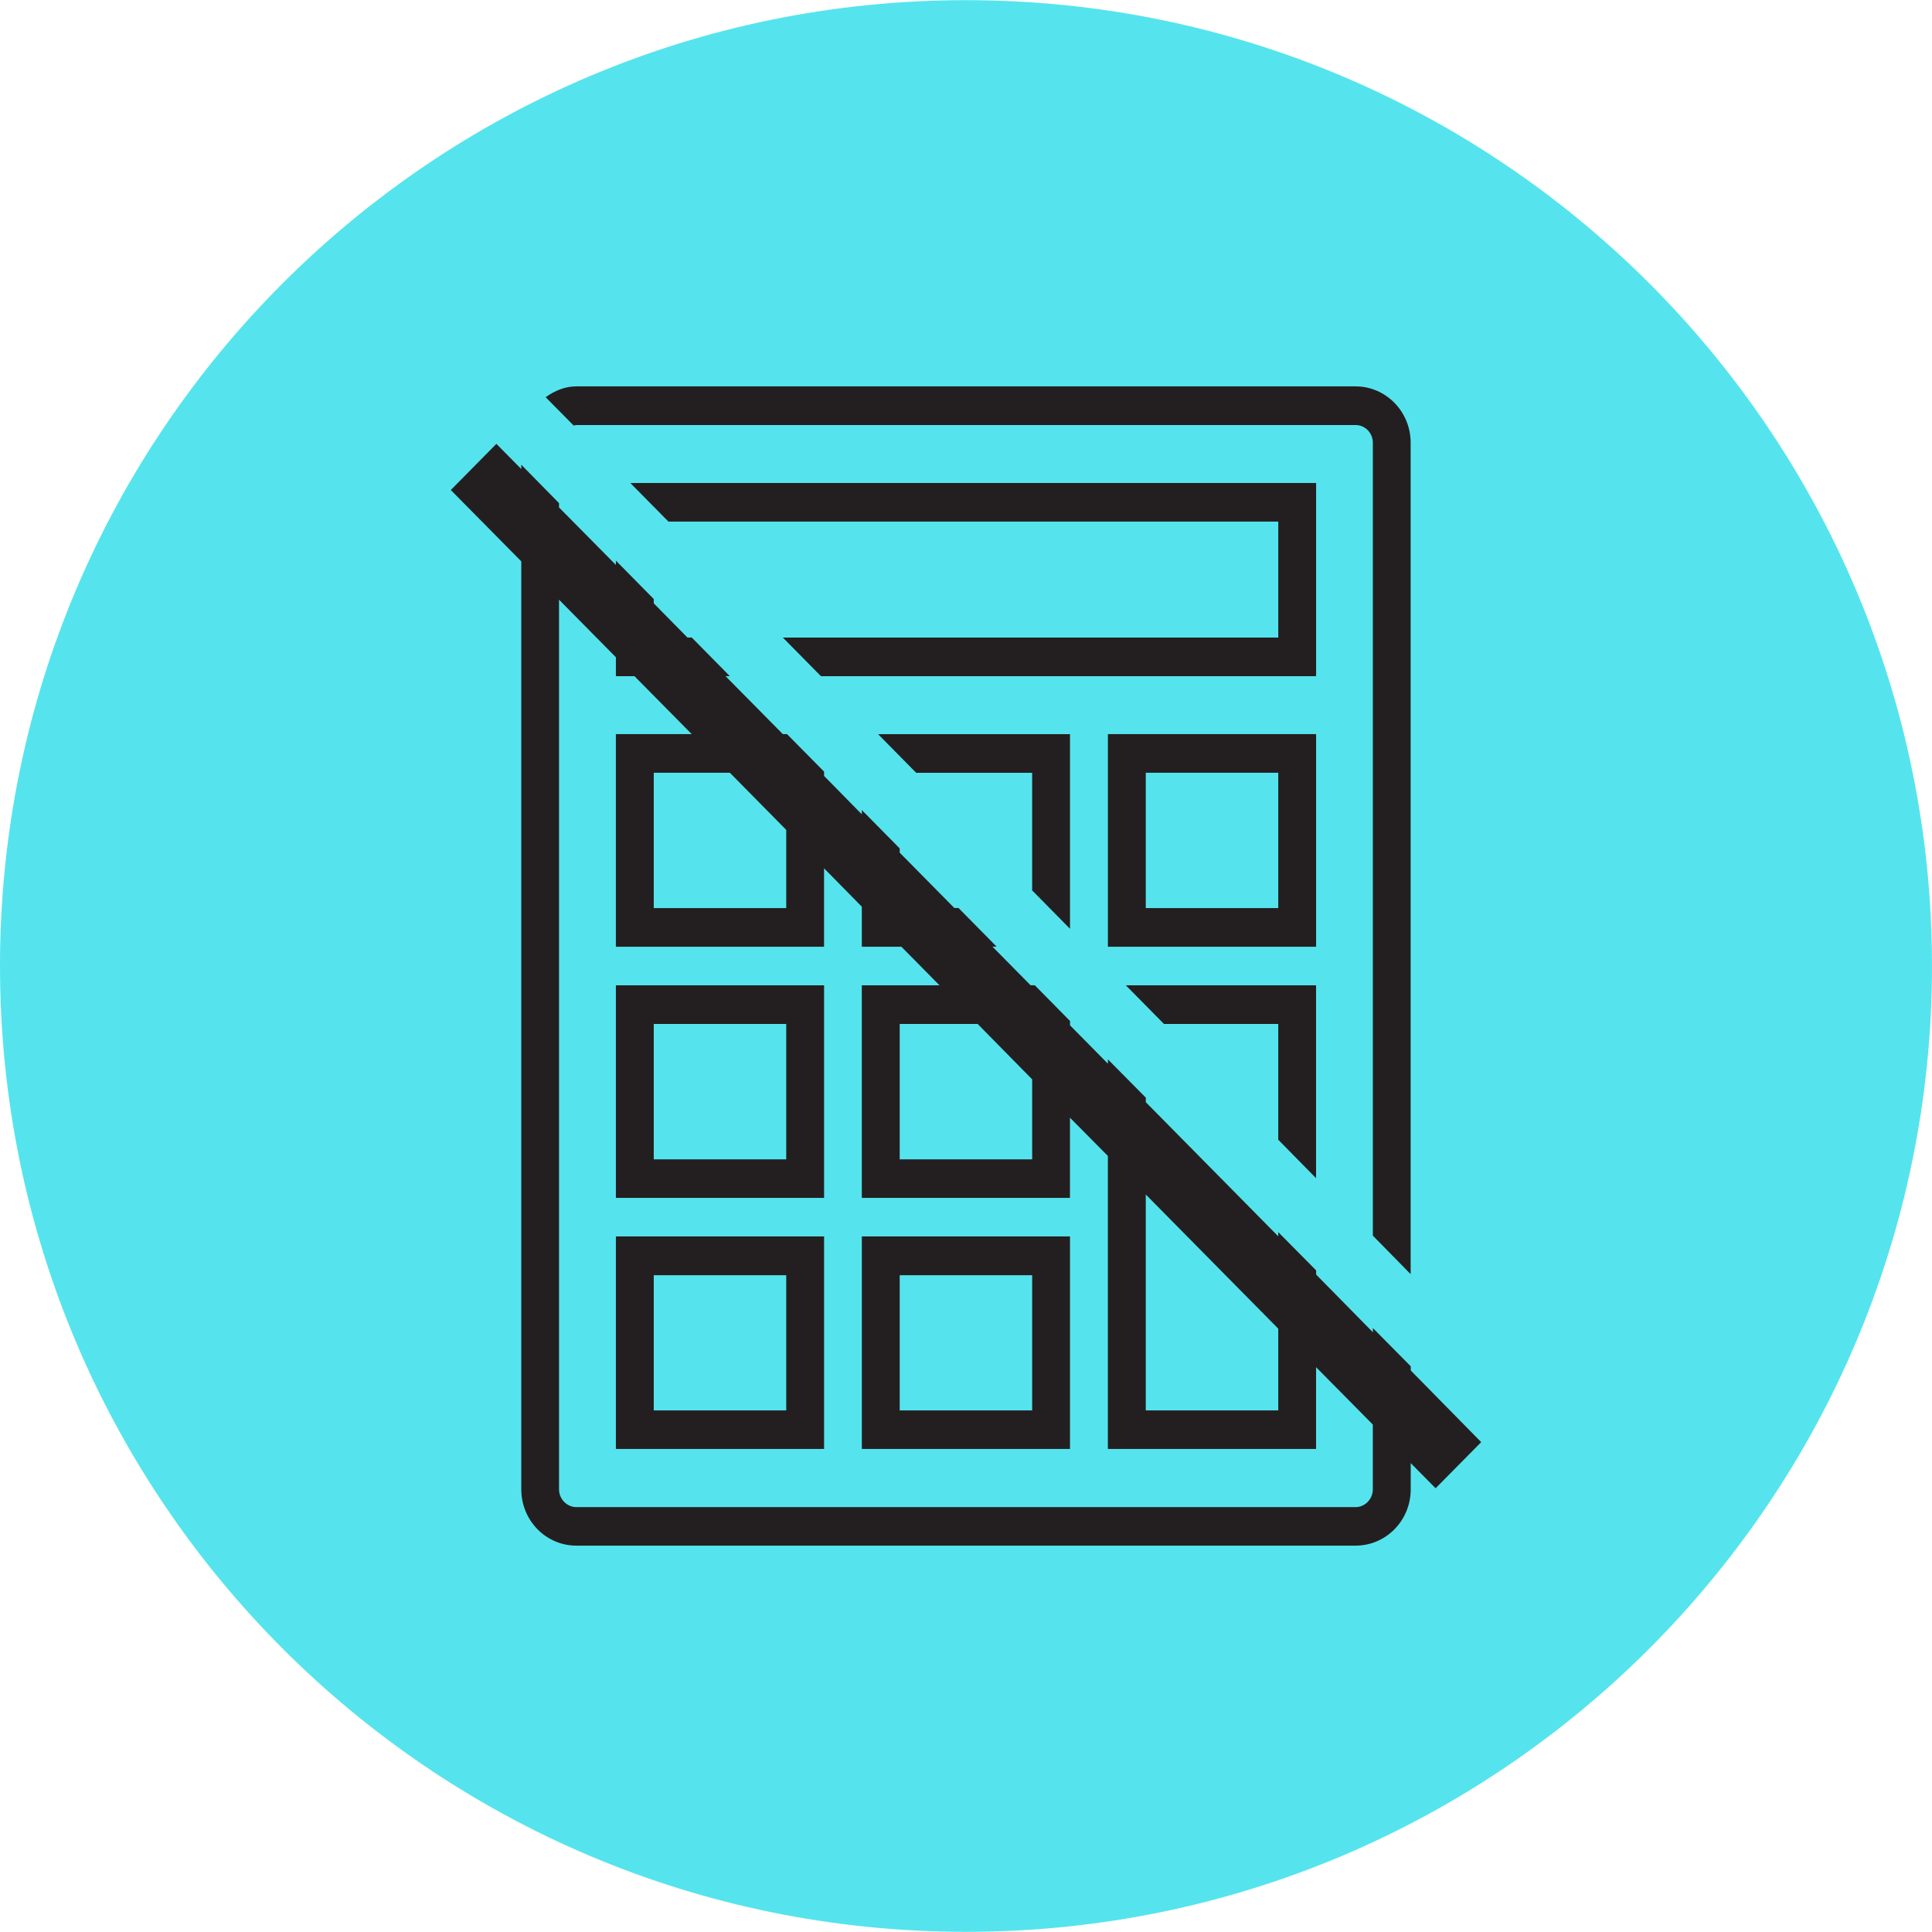 <?xml version="1.0" encoding="utf-8"?>
<!-- Generator: Adobe Illustrator 16.0.0, SVG Export Plug-In . SVG Version: 6.00 Build 0)  -->
<!DOCTYPE svg PUBLIC "-//W3C//DTD SVG 1.1//EN" "http://www.w3.org/Graphics/SVG/1.1/DTD/svg11.dtd">
<svg version="1.1" id="Layer_1" xmlns="http://www.w3.org/2000/svg" xmlns:xlink="http://www.w3.org/1999/xlink" x="0px" y="0px"
	 width="60px" height="60px" viewBox="0 0 60 60" enable-background="new 0 0 60 60" xml:space="preserve">
<path fill-rule="evenodd" clip-rule="evenodd" fill="#55E4ED" d="M29.999,0.005C46.564,0.005,60,13.434,60,29.998
	c0,16.565-13.436,29.997-30.001,29.997C13.431,59.995,0,46.563,0,29.998C0,13.434,13.431,0.005,29.999,0.005z"/>
<path fill="#231F20" d="M42.635,38.374V13.749c0-0.303-0.24-0.549-0.537-0.549H17.898c-0.029,0-0.053,0.012-0.082,0.016
	l-0.871-0.881c0.276-0.195,0.594-0.336,0.952-0.336h24.199c0.948,0,1.713,0.786,1.713,1.75V39.57L42.635,38.374z M40.873,36.591
	l-1.176-1.196V31.8h-3.549l-1.184-1.2h5.908V36.591z M40.873,29.401h-6.466v-6.602h6.466V29.401z M39.697,23.999h-4.114v4.202h4.114
	V23.999z M33.23,22.799v6.045l-1.176-1.192v-3.652h-3.601l-1.184-1.2H33.23z M40.873,15v6H25.496l-1.184-1.2h15.386v-3.601H20.759
	L19.575,15H40.873z M16.189,14.567v-0.134l1.172,1.192v0.134l1.766,1.786v-0.134l1.176,1.192v0.134l1.046,1.062h0.134l1.184,1.2
	h-0.134l1.778,1.799h0.13l1.152,1.166v0.134l1.172,1.192v-0.134l1.176,1.192v0.132l1.697,1.719h0.13l1.184,1.2h-0.13l1.184,1.199
	h0.131l1.094,1.11v0.135l1.177,1.192v-0.135l1.176,1.188v0.141l4.114,4.167v-0.131l1.176,1.188v0.13l1.762,1.791v-0.131l1.176,1.188
	v0.13L46,44.787l-1.416,1.432l-0.773-0.781v0.814c0,0.968-0.765,1.749-1.713,1.749H17.898c-0.944,0-1.709-0.781-1.709-1.749V17.434
	L14,15.218l0,0l1.416-1.434L16.189,14.567z M24.417,25.773l-1.75-1.774h-2.364v4.202h4.114V25.773z M32.055,33.521L30.362,31.8
	h-2.421v4.205h4.114V33.521z M39.697,41.263l-4.114-4.167v6.706h4.114V41.263z M17.361,46.252c0,0.301,0.244,0.553,0.537,0.553
	h24.199c0.297,0,0.537-0.252,0.537-0.553v-2.011l-1.762-1.782v2.539h-6.466v-9.099l-1.177-1.188v2.491h-6.465V30.6h2.413
	l-1.184-1.199h-1.229v-1.243l-1.172-1.192v2.435h-6.466v-6.602h2.356L19.705,21h-0.578v-0.588l-1.766-1.788V46.252z M25.593,37.202
	h-6.466V30.6h6.466V37.202z M24.417,31.8h-4.114v4.205h4.114V31.8z M25.593,44.998h-6.466v-6.6h6.466V44.998z M24.417,39.603h-4.114
	v4.199h4.114V39.603z M33.23,44.998h-6.465v-6.6h6.465V44.998z M32.055,39.603h-4.114v4.199h4.114V39.603z"/>
</svg>
